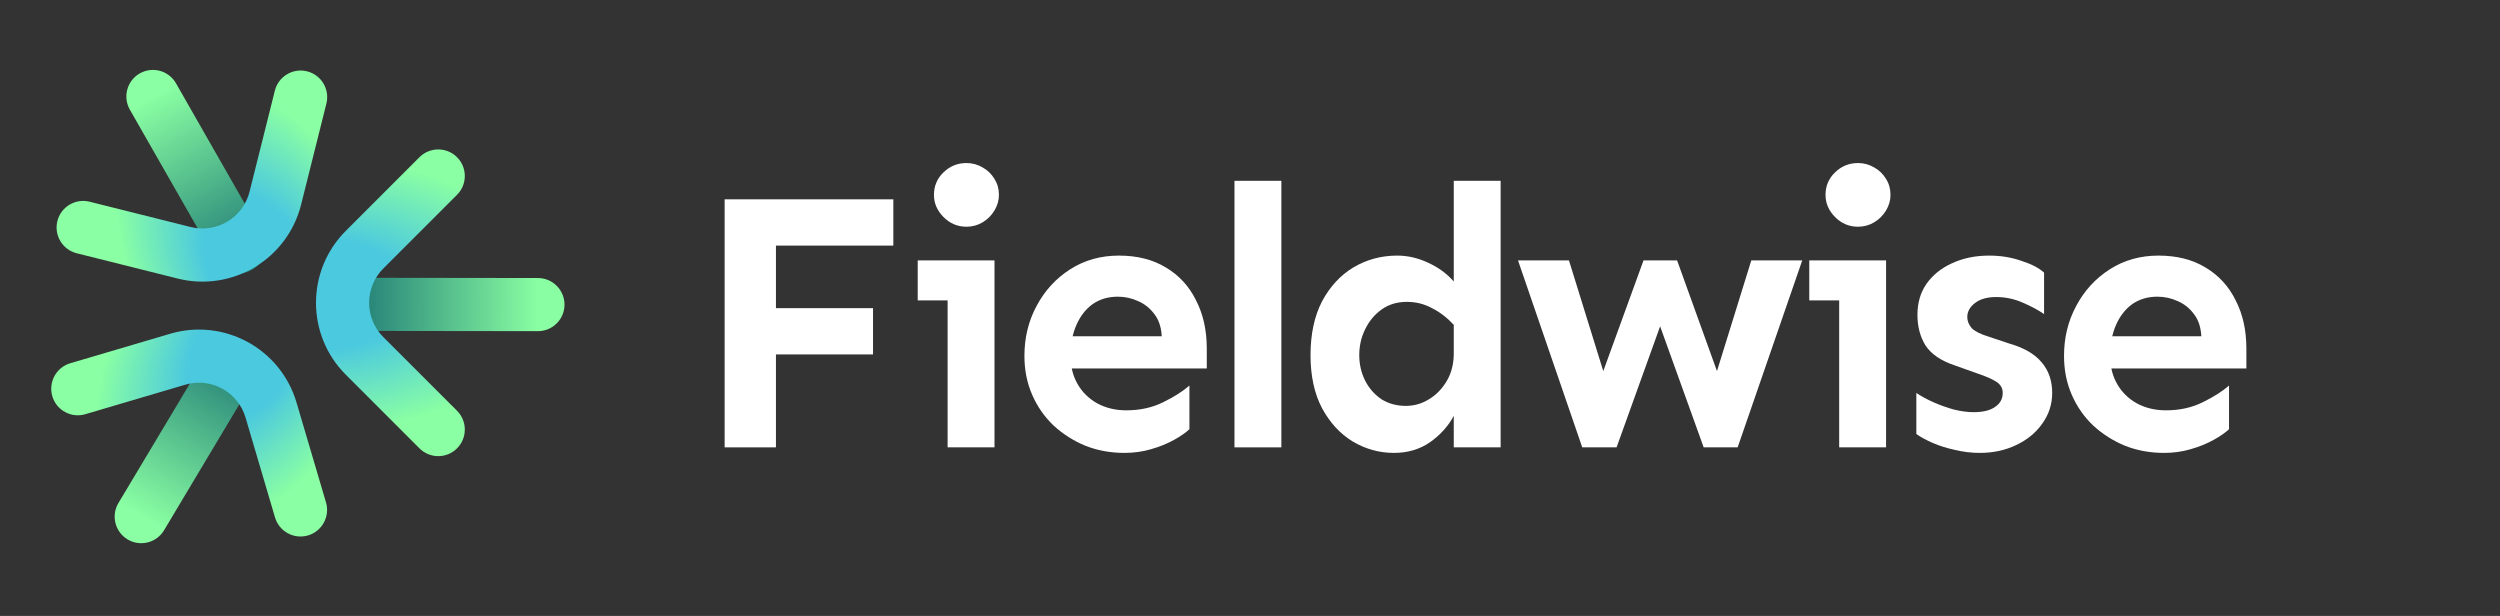<svg width="138" height="34" viewBox="0 0 138 34" fill="none" xmlns="http://www.w3.org/2000/svg">
<rect x="0" y="0" width="138" height="34" fill="#333333" stroke="none"/>
<path fill-rule="evenodd" clip-rule="evenodd" d="M7.714 4.053C8.417 3.651 9.313 3.896 9.715 4.599L14.454 12.893C14.856 13.596 14.612 14.492 13.909 14.894C13.205 15.296 12.309 15.051 11.907 14.348L7.168 6.054C6.766 5.351 7.011 4.455 7.714 4.053Z" fill="url(#paint0_linear_191_827)"/>
<path fill-rule="evenodd" clip-rule="evenodd" d="M31.161 16.816C31.16 17.626 30.502 18.282 29.692 18.28L20.14 18.267C19.33 18.266 18.674 17.608 18.675 16.798C18.676 15.988 19.334 15.332 20.144 15.334L29.696 15.347C30.506 15.348 31.162 16.006 31.161 16.816Z" fill="url(#paint1_linear_191_827)"/>
<path fill-rule="evenodd" clip-rule="evenodd" d="M7.044 29.777C6.349 29.361 6.122 28.46 6.538 27.765L11.441 19.567C11.856 18.872 12.757 18.645 13.452 19.061C14.147 19.477 14.374 20.377 13.958 21.072L9.056 29.271C8.64 29.966 7.739 30.192 7.044 29.777Z" fill="url(#paint2_linear_191_827)"/>
<path fill-rule="evenodd" clip-rule="evenodd" d="M25.228 8.678C25.801 9.251 25.801 10.18 25.228 10.753L21.161 14.819C20.115 15.865 20.115 17.562 21.161 18.608L25.228 22.674C25.801 23.247 25.801 24.176 25.228 24.749C24.655 25.322 23.727 25.322 23.154 24.749L19.087 20.682C16.895 18.49 16.895 14.937 19.087 12.745L23.154 8.678C23.727 8.106 24.655 8.106 25.228 8.678Z" fill="url(#paint3_radial_191_827)"/>
<path fill-rule="evenodd" clip-rule="evenodd" d="M3.168 12.201C3.365 11.416 4.161 10.938 4.947 11.135L10.526 12.531C11.961 12.891 13.416 12.018 13.775 10.583L15.172 5.004C15.369 4.219 16.165 3.741 16.951 3.938C17.737 4.135 18.214 4.931 18.017 5.717L16.621 11.296C15.868 14.302 12.82 16.13 9.813 15.377L4.235 13.98C3.449 13.784 2.971 12.987 3.168 12.201Z" fill="url(#paint4_radial_191_827)"/>
<path fill-rule="evenodd" clip-rule="evenodd" d="M17.003 29.555C16.226 29.784 15.411 29.34 15.181 28.563L13.553 23.047C13.134 21.628 11.645 20.817 10.225 21.236L4.71 22.864C3.933 23.093 3.117 22.65 2.888 21.873C2.659 21.096 3.102 20.28 3.879 20.051L9.395 18.423C12.368 17.546 15.489 19.244 16.367 22.217L17.995 27.733C18.224 28.51 17.78 29.325 17.003 29.555Z" fill="url(#paint5_radial_191_827)"/>
<path d="M40 24.694V11.003H49.312V13.557H42.832V24.694H40ZM41.508 19.564V17.01H48.191V19.564H41.508Z" fill="white"/>
<path d="M53.348 12.515C52.859 12.515 52.438 12.338 52.084 11.983C51.731 11.629 51.554 11.22 51.554 10.757C51.554 10.267 51.731 9.851 52.084 9.511C52.438 9.17 52.859 9 53.348 9C53.674 9 53.973 9.082 54.244 9.245C54.516 9.395 54.733 9.606 54.896 9.879C55.059 10.137 55.141 10.43 55.141 10.757C55.141 11.057 55.059 11.343 54.896 11.616C54.733 11.888 54.516 12.106 54.244 12.27C53.973 12.433 53.674 12.515 53.348 12.515ZM52.308 24.694V14.374H54.896V24.694H52.308ZM50.658 16.581V14.374H54.896V16.581H50.658Z" fill="white"/>
<path d="M62.07 25C61.309 25 60.596 24.871 59.93 24.612C59.265 24.339 58.674 23.965 58.157 23.488C57.655 23.011 57.261 22.446 56.976 21.792C56.69 21.138 56.548 20.423 56.548 19.646C56.548 18.638 56.772 17.719 57.22 16.888C57.668 16.043 58.286 15.369 59.074 14.865C59.862 14.361 60.759 14.109 61.764 14.109C62.769 14.109 63.632 14.326 64.352 14.762C65.086 15.198 65.642 15.805 66.023 16.581C66.417 17.344 66.614 18.23 66.614 19.238V20.341H58.932V18.563H64.128C64.101 18.059 63.965 17.651 63.72 17.337C63.476 17.01 63.177 16.772 62.824 16.622C62.471 16.459 62.097 16.377 61.703 16.377C61.173 16.377 60.711 16.513 60.317 16.785C59.937 17.058 59.638 17.439 59.421 17.93C59.203 18.42 59.095 18.992 59.095 19.646C59.095 20.232 59.224 20.75 59.482 21.199C59.74 21.649 60.1 22.003 60.562 22.262C61.037 22.521 61.574 22.65 62.172 22.65C62.932 22.65 63.612 22.5 64.209 22.201C64.821 21.901 65.303 21.594 65.656 21.281V23.692C65.452 23.883 65.167 24.081 64.8 24.285C64.433 24.489 64.012 24.659 63.537 24.796C63.075 24.932 62.586 25 62.07 25Z" fill="white"/>
<path d="M68.143 24.694V9.981H70.731V24.694H68.143Z" fill="white"/>
<path d="M76.947 25C76.132 25 75.371 24.789 74.664 24.366C73.972 23.944 73.408 23.331 72.973 22.527C72.552 21.724 72.341 20.75 72.341 19.605C72.341 18.447 72.552 17.46 72.973 16.642C73.408 15.825 73.985 15.198 74.705 14.762C75.439 14.326 76.247 14.109 77.13 14.109C77.701 14.109 78.264 14.238 78.821 14.497C79.392 14.756 79.867 15.103 80.248 15.539V9.981H82.835V24.694H80.248V22.957C79.949 23.515 79.514 23.999 78.944 24.407C78.373 24.802 77.707 25 76.947 25ZM77.599 22.405C78.061 22.405 78.488 22.282 78.882 22.037C79.29 21.792 79.623 21.444 79.881 20.995C80.139 20.545 80.261 20.014 80.248 19.401V17.93C79.881 17.535 79.48 17.228 79.045 17.01C78.624 16.779 78.162 16.663 77.66 16.663C77.116 16.663 76.648 16.806 76.254 17.092C75.873 17.364 75.575 17.725 75.357 18.175C75.14 18.611 75.031 19.088 75.031 19.605C75.031 20.109 75.14 20.579 75.357 21.015C75.575 21.438 75.873 21.778 76.254 22.037C76.648 22.282 77.096 22.405 77.599 22.405Z" fill="white"/>
<path d="M87.34 24.694L83.794 14.374H86.606L88.501 20.484L90.722 14.374H92.576L94.777 20.484L96.672 14.374H99.484L95.918 24.694H94.043L91.639 18.012L89.235 24.694H87.34Z" fill="white"/>
<path d="M102.562 12.515C102.073 12.515 101.652 12.338 101.299 11.983C100.945 11.629 100.769 11.22 100.769 10.757C100.769 10.267 100.945 9.851 101.299 9.511C101.652 9.17 102.073 9 102.562 9C102.888 9 103.187 9.082 103.458 9.245C103.73 9.395 103.948 9.606 104.111 9.879C104.274 10.137 104.355 10.43 104.355 10.757C104.355 11.057 104.274 11.343 104.111 11.616C103.948 11.888 103.73 12.106 103.458 12.27C103.187 12.433 102.888 12.515 102.562 12.515ZM101.523 24.694V14.374H104.111V24.694H101.523ZM99.872 16.581V14.374H104.111V16.581H99.872Z" fill="white"/>
<path d="M109.287 25C108.825 25 108.37 24.945 107.922 24.837C107.474 24.741 107.059 24.612 106.679 24.448C106.312 24.285 106.013 24.121 105.782 23.958V21.69C106.04 21.867 106.353 22.037 106.72 22.201C107.086 22.364 107.467 22.5 107.861 22.609C108.255 22.705 108.615 22.752 108.941 22.752C109.457 22.752 109.851 22.657 110.123 22.466C110.408 22.275 110.55 22.017 110.55 21.69C110.55 21.431 110.435 21.227 110.204 21.077C109.973 20.927 109.633 20.777 109.185 20.627L107.922 20.177C107.148 19.919 106.604 19.551 106.292 19.074C105.993 18.597 105.843 18.032 105.843 17.378C105.843 16.724 106.006 16.159 106.332 15.682C106.672 15.192 107.141 14.81 107.738 14.538C108.35 14.252 109.036 14.109 109.797 14.109C110.435 14.109 111.026 14.204 111.569 14.395C112.126 14.572 112.547 14.79 112.833 15.049V17.337C112.52 17.119 112.126 16.908 111.651 16.704C111.189 16.499 110.7 16.397 110.184 16.397C109.695 16.397 109.307 16.506 109.022 16.724C108.737 16.942 108.594 17.201 108.594 17.501C108.594 17.719 108.676 17.923 108.839 18.114C109.015 18.291 109.328 18.447 109.776 18.584L110.938 18.972C111.739 19.203 112.33 19.551 112.71 20.014C113.091 20.464 113.281 21.022 113.281 21.69C113.281 22.316 113.098 22.882 112.731 23.386C112.378 23.89 111.895 24.285 111.284 24.571C110.686 24.857 110.021 25 109.287 25Z" fill="white"/>
<path d="M119.456 25C118.695 25 117.982 24.871 117.316 24.612C116.651 24.339 116.06 23.965 115.544 23.488C115.041 23.011 114.647 22.446 114.362 21.792C114.076 21.138 113.934 20.423 113.934 19.646C113.934 18.638 114.158 17.719 114.606 16.888C115.055 16.043 115.673 15.369 116.461 14.865C117.248 14.361 118.145 14.109 119.15 14.109C120.156 14.109 121.018 14.326 121.738 14.762C122.472 15.198 123.029 15.805 123.409 16.581C123.803 17.344 124 18.23 124 19.238V20.341H116.318V18.563H121.514C121.487 18.059 121.351 17.651 121.106 17.337C120.862 17.01 120.563 16.772 120.21 16.622C119.857 16.459 119.483 16.377 119.089 16.377C118.559 16.377 118.097 16.513 117.704 16.785C117.323 17.058 117.024 17.439 116.807 17.93C116.59 18.42 116.481 18.992 116.481 19.646C116.481 20.232 116.61 20.75 116.868 21.199C117.126 21.649 117.486 22.003 117.948 22.262C118.424 22.521 118.96 22.65 119.558 22.65C120.319 22.65 120.998 22.5 121.596 22.201C122.207 21.901 122.689 21.594 123.042 21.281V23.692C122.839 23.883 122.553 24.081 122.186 24.285C121.82 24.489 121.399 24.659 120.923 24.796C120.461 24.932 119.972 25 119.456 25Z" fill="white"/>
<defs>
<linearGradient id="paint0_linear_191_827" x1="9.02" y1="4.996" x2="13.759" y2="13.29" gradientUnits="userSpaceOnUse">
<stop stop-color="#8AFFA3"/>
<stop offset="1" stop-color="#278479"/>
</linearGradient>
<linearGradient id="paint1_linear_191_827" x1="29.693" y1="17.48" x2="20.141" y2="17.467" gradientUnits="userSpaceOnUse">
<stop stop-color="#89FEA2"/>
<stop offset="1" stop-color="#278479"/>
</linearGradient>
<linearGradient id="paint2_linear_191_827" x1="7.225" y1="28.176" x2="12.127" y2="19.977" gradientUnits="userSpaceOnUse">
<stop stop-color="#8AFFA3"/>
<stop offset="1" stop-color="#278479"/>
</linearGradient>
<radialGradient id="paint3_radial_191_827" cx="0" cy="0" r="1" gradientUnits="userSpaceOnUse" gradientTransform="translate(17.65 16.254) scale(12.49 7.554)">
<stop offset="0.4" stop-color="#4BC9DF"/>
<stop offset="1" stop-color="#8AFFA3"/>
</radialGradient>
<radialGradient id="paint4_radial_191_827" cx="0" cy="0" r="1" gradientUnits="userSpaceOnUse" gradientTransform="translate(14.453 14.975) rotate(-118.072) scale(11.333 6.855)">
<stop offset="0.4" stop-color="#4BC9DF"/>
<stop offset="1" stop-color="#8AFFA3"/>
</radialGradient>
<radialGradient id="paint5_radial_191_827" cx="0" cy="0" r="1" gradientUnits="userSpaceOnUse" gradientTransform="translate(13.785 18.975) rotate(120.964) scale(11.662 7.054)">
<stop offset="0.4" stop-color="#4BC9DF"/>
<stop offset="1" stop-color="#8AFFA3"/>
</radialGradient>
</defs>
</svg>
